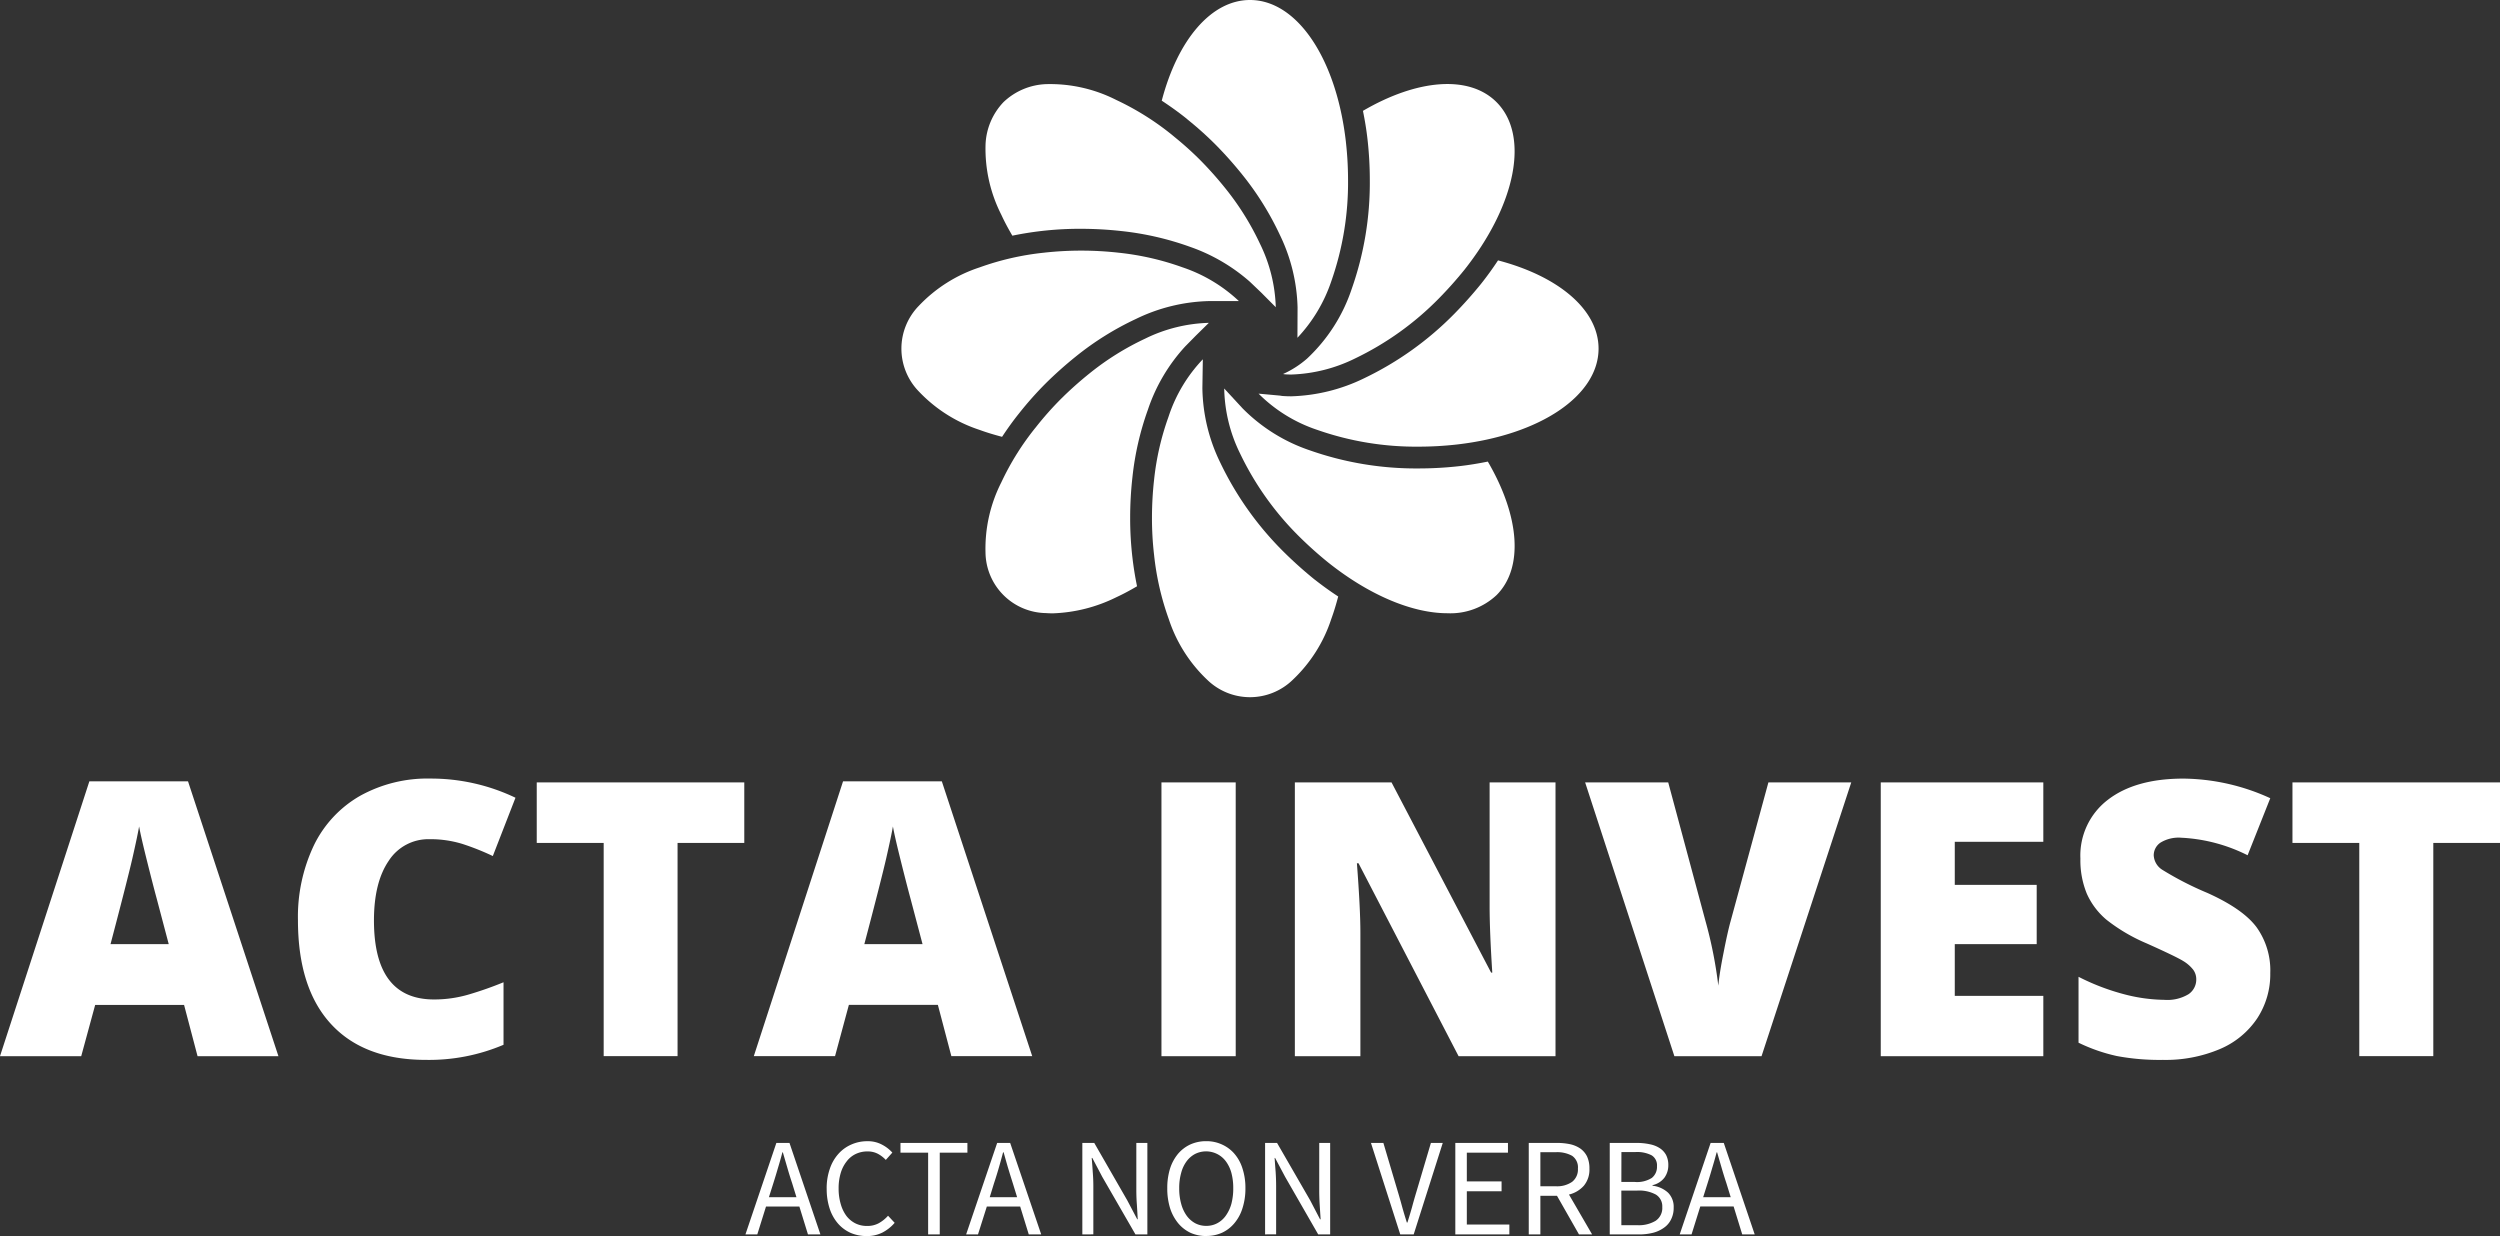 <?xml version="1.0" encoding="UTF-8"?>
<svg xmlns="http://www.w3.org/2000/svg" xmlns:xlink="http://www.w3.org/1999/xlink" width="382.437" height="189.078" viewBox="0 0 382.437 189.078">
  <rect x="0" y="0" width="382.437" height="189.078" fill="#333333" stroke="none"/>
  <defs>
    <clipPath id="clip-path">
      <rect id="Rectangle_4" data-name="Rectangle 4" width="382.437" height="189.078" fill="#fff"></rect>
    </clipPath>
  </defs>
  <g id="Group_6" data-name="Group 6" transform="translate(0 -157)">
    <g id="Group_5" data-name="Group 5" transform="translate(0 157)" clip-path="url(#clip-path)">
      <path id="Path_452" data-name="Path 452" d="M292.447,19.781c-4.19-4.19-12.126-3.52-20.43,1.336.286,1.408.532,2.86.7,4.377a55.667,55.667,0,0,1,.35,6.164A48.929,48.929,0,0,1,270.3,48.35a25.709,25.709,0,0,1-6.824,10.659,14.824,14.824,0,0,1-3.686,2.368c.1.008.187.035.286.042.325.023.66.035,1,.035A23.735,23.735,0,0,0,270.8,59a45.577,45.577,0,0,0,12.821-9.175q2.024-2.058,3.843-4.3l.01-.011c8.006-10.072,10.051-20.655,4.971-25.733" transform="translate(-63.52 -4.16)" fill="#fff"></path>
      <path id="Path_453" data-name="Path 453" d="M273.788,52.238q-1.218,1.852-2.6,3.593-1.933,2.389-4.088,4.583a48.95,48.95,0,0,1-13.8,9.861,27.119,27.119,0,0,1-11.129,2.757q-.627,0-1.23-.042l-.18-.012-.33-.053-3.273-.3a22.894,22.894,0,0,0,8.974,5.543,45.629,45.629,0,0,0,15.538,2.566,52.719,52.719,0,0,0,5.789-.326c12.783-1.455,21.708-7.489,21.708-14.672,0-5.926-6.084-11.062-15.387-13.5M197.923,79.226c.8-1.215,1.66-2.42,2.609-3.6a52.672,52.672,0,0,1,4.078-4.588,59.48,59.48,0,0,1,4.6-4.1,45.029,45.029,0,0,1,9.184-5.738,26.96,26.96,0,0,1,11.071-2.733h4.684a23.466,23.466,0,0,0-8.594-5.155,41.688,41.688,0,0,0-9.756-2.242,51.552,51.552,0,0,0-11.551,0,41.79,41.79,0,0,0-9.771,2.242,22.392,22.392,0,0,0-9.3,5.888,9.378,9.378,0,0,0,0,13.079,22.376,22.376,0,0,0,9.3,5.891c1.105.406,2.263.75,3.447,1.061" transform="translate(-44.628 -12.407)" fill="#fff"></path>
      <path id="Path_454" data-name="Path 454" d="M222.013,101.282a52.061,52.061,0,0,1-.347-6.138,55.988,55.988,0,0,1,.347-6.153,44.39,44.39,0,0,1,2.366-10.329l.047-.142a26.92,26.92,0,0,1,5.665-9.543l1.625-1.65,1.986-1.954a23.458,23.458,0,0,0-9.768,2.428,41.674,41.674,0,0,0-8.494,5.313,56.045,56.045,0,0,0-4.321,3.854,49.4,49.4,0,0,0-3.836,4.318,41,41,0,0,0-5.328,8.492,22.367,22.367,0,0,0-2.418,10.729,9.392,9.392,0,0,0,9.252,9.265c.344.026.694.039,1.052.039a23.64,23.64,0,0,0,9.686-2.453c1.07-.492,2.133-1.068,3.193-1.689q-.451-2.177-.706-4.388" transform="translate(-48.78 -15.985)" fill="#fff"></path>
      <path id="Path_455" data-name="Path 455" d="M258.154,106.462q-2.39-1.931-4.583-4.088a48.894,48.894,0,0,1-9.861-13.8,26.786,26.786,0,0,1-2.743-11.409l.068-4.411a23.113,23.113,0,0,0-5.2,8.644l-.071.212a41.046,41.046,0,0,0-2.183,9.552,52.867,52.867,0,0,0-.325,5.785,48.518,48.518,0,0,0,.326,5.767,41.773,41.773,0,0,0,2.241,9.771,22.382,22.382,0,0,0,5.888,9.3,9.379,9.379,0,0,0,13.081,0,22.357,22.357,0,0,0,5.891-9.3c.406-1.107.75-2.265,1.061-3.447q-1.849-1.211-3.588-2.581" transform="translate(-57.033 -17.79)" fill="#fff"></path>
      <path id="Path_456" data-name="Path 456" d="M283.824,90.546a55.914,55.914,0,0,1-6.166.348,49.011,49.011,0,0,1-16.692-2.773A26.244,26.244,0,0,1,250.7,81.714l-1.671-1.809-.482-.521-.665-.72a23.412,23.412,0,0,0,2.436,9.963,45.5,45.5,0,0,0,9.175,12.821q2.063,2.03,4.318,3.851c6.37,5.066,12.944,7.745,18.2,7.745a10.314,10.314,0,0,0,7.531-2.771c4.189-4.19,3.521-12.126-1.335-20.428-1.41.285-2.862.53-4.378.7" transform="translate(-60.608 -19.234)" fill="#fff"></path>
      <path id="Path_457" data-name="Path 457" d="M263.407,21.71C261.952,8.928,255.92,0,248.737,0c-5.928,0-11.064,6.088-13.5,15.4,1.21.8,2.413,1.648,3.6,2.591l.678.56a52.567,52.567,0,0,1,3.925,3.546,59.049,59.049,0,0,1,4.1,4.6,45.062,45.062,0,0,1,5.738,9.183,26.9,26.9,0,0,1,2.735,11.139l-.02,4.652a23.56,23.56,0,0,0,5.173-8.626,45.6,45.6,0,0,0,2.569-15.54,52.446,52.446,0,0,0-.329-5.788" transform="translate(-57.518)" fill="#fff"></path>
      <path id="Path_458" data-name="Path 458" d="M203.643,40.206a50.956,50.956,0,0,1,10.429-1.053,56.815,56.815,0,0,1,6.248.345,45.017,45.017,0,0,1,10.539,2.426,27.546,27.546,0,0,1,9.129,5.338l1.708,1.631,2.247,2.258a23.492,23.492,0,0,0-2.428-9.732,41.662,41.662,0,0,0-5.313-8.492,55.921,55.921,0,0,0-3.855-4.321,49.191,49.191,0,0,0-3.694-3.336l-.629-.521a41.71,41.71,0,0,0-8.487-5.307,22.348,22.348,0,0,0-10.729-2.418,9.974,9.974,0,0,0-6.515,2.75,9.962,9.962,0,0,0-2.749,6.5,22.331,22.331,0,0,0,2.415,10.735c.488,1.07,1.067,2.134,1.685,3.195" transform="translate(-48.781 -4.153)" fill="#fff"></path>
      <path id="Path_459" data-name="Path 459" d="M42.592,200.114H30.22l-2.062-7.839h-13.6l-2.133,7.839H0l13.67-42.041H28.762ZM16.906,182.978h8.906L24,176.116q-.622-2.294-1.529-5.937-.907-3.626-1.191-5.208-.249,1.457-1.013,4.817-.765,3.342-3.36,13.19m48.848-16.052h0a7.2,7.2,0,0,0-6.292,3.307q-2.257,3.306-2.257,9.119,0,12.088,9.19,12.088a18.687,18.687,0,0,0,5.387-.782,54.52,54.52,0,0,0,5.244-1.849v9.564a29.117,29.117,0,0,1-11.857,2.31q-9.493,0-14.541-5.492T45.579,179.3a25.475,25.475,0,0,1,2.435-11.431,17.532,17.532,0,0,1,7.057-7.572,21.232,21.232,0,0,1,10.808-2.649,29.936,29.936,0,0,1,12.977,2.933L75.389,169.5a38.541,38.541,0,0,0-4.639-1.849,16.641,16.641,0,0,0-5-.729m37.9.569v32.619H92.347V167.495H82.108v-9.262h31.749v9.262Zm54.253,32.619H145.534l-2.062-7.839H129.855l-2.115,7.839H115.314l13.652-42.041h15.11ZM132.22,182.978h8.906l-1.813-6.861q-.622-2.294-1.528-5.937-.907-3.626-1.191-5.208-.248,1.457-1.013,4.817-.765,3.342-3.36,13.19m56.813,17.136H177.673v-41.88h11.359Zm48.92-41.88v41.88H223.127l-15.305-29.508h-.249q.534,6.968.533,10.63v18.878H198.08v-41.88h14.79l15.234,29.1h.178q-.409-6.328-.409-10.168V158.233Zm26.753,21.349,5.813-21.349h12.674l-13.723,41.88H256.137l-13.652-41.88h12.71l5.706,21.225a65.315,65.315,0,0,1,1.956,9.866q.195-2.008.8-5.013.587-3.022,1.049-4.729m47.871,11.306v9.225H287.708v-41.88h24.868v9.084H299.031v6.595h12.532v9.066H299.031v7.911Zm34.717-3.484h0a12.284,12.284,0,0,1-1.991,6.915,12.9,12.9,0,0,1-5.688,4.693,21.256,21.256,0,0,1-8.746,1.67,35.467,35.467,0,0,1-7.022-.586,26.05,26.05,0,0,1-5.884-2.044V187.973a34.513,34.513,0,0,0,6.719,2.6,25.3,25.3,0,0,0,6.417.925,6.253,6.253,0,0,0,3.7-.871,2.691,2.691,0,0,0,1.173-2.257,2.424,2.424,0,0,0-.48-1.494,5.574,5.574,0,0,0-1.511-1.315q-1.049-.658-5.564-2.684a26.8,26.8,0,0,1-6.15-3.609,11.1,11.1,0,0,1-3.04-4.017,13.407,13.407,0,0,1-.978-5.351,10.719,10.719,0,0,1,4.213-9.012q4.2-3.235,11.554-3.235a32.6,32.6,0,0,1,13.278,3l-3.466,8.728a25.251,25.251,0,0,0-10.15-2.684,5.3,5.3,0,0,0-3.2.765,2.348,2.348,0,0,0-1.013,1.92,2.776,2.776,0,0,0,1.28,2.2,48.661,48.661,0,0,0,6.915,3.555q5.423,2.435,7.519,5.226a11.322,11.322,0,0,1,2.115,7.04m24.94-19.909v32.619H360.91V167.495H350.689v-9.262h31.749v9.262Z" transform="translate(0 -38.547)" fill="#fff"></path>
      <path id="Path_460" data-name="Path 460" d="M154.53,239.642h4.213l-.657-2.133q-.392-1.173-.729-2.347-.338-1.155-.694-2.382h-.071q-.32,1.227-.675,2.382-.338,1.173-.711,2.347Zm5.973,5.688-1.316-4.266h-5.1l-1.333,4.266h-1.813l4.729-13.99h2.008l4.729,13.99Zm2.862-7h0a9,9,0,0,1,.48-3.022,6.452,6.452,0,0,1,1.3-2.275,5.616,5.616,0,0,1,1.973-1.44,5.958,5.958,0,0,1,2.489-.516,4.541,4.541,0,0,1,2.239.533,5.5,5.5,0,0,1,1.565,1.209l-1,1.12a4.625,4.625,0,0,0-1.226-.942,3.309,3.309,0,0,0-1.565-.356,4.077,4.077,0,0,0-1.813.391,3.772,3.772,0,0,0-1.386,1.138,5.229,5.229,0,0,0-.907,1.777,8.012,8.012,0,0,0-.32,2.347,8.256,8.256,0,0,0,.32,2.382,5.6,5.6,0,0,0,.853,1.8,3.99,3.99,0,0,0,1.369,1.155,3.885,3.885,0,0,0,1.8.409,3.644,3.644,0,0,0,1.778-.409,5.366,5.366,0,0,0,1.44-1.155l1.013,1.084a6.246,6.246,0,0,1-1.884,1.494,5.185,5.185,0,0,1-2.382.533,6.159,6.159,0,0,1-2.453-.48,5.59,5.59,0,0,1-1.937-1.422,6.609,6.609,0,0,1-1.28-2.276,9.578,9.578,0,0,1-.462-3.076m15.518,7v-12.5h-4.231V231.34h10.239v1.494h-4.231v12.5Zm9.422-5.688H192.5l-.657-2.133q-.374-1.173-.729-2.347-.338-1.155-.675-2.382h-.089q-.32,1.227-.657,2.382-.338,1.173-.729,2.347Zm5.972,5.688-1.315-4.266h-5.1l-1.351,4.266H184.7l4.746-13.99h1.992l4.746,13.99Zm8.195,0V231.34H204.3l5.048,8.782,1.529,2.9h.071q-.053-1.066-.125-2.2-.088-1.138-.088-2.24V231.34h1.689v13.99H210.6l-5.084-8.817L204,233.633h-.089q.09,1.066.16,2.168.09,1.1.089,2.2v7.324Zm18.967.249h0a5.849,5.849,0,0,1-2.435-.5,5.518,5.518,0,0,1-1.884-1.475,6.953,6.953,0,0,1-1.227-2.294,10.084,10.084,0,0,1-.427-3.039,9.912,9.912,0,0,1,.427-3.022,6.752,6.752,0,0,1,1.227-2.257A5.5,5.5,0,0,1,219,231.571a5.849,5.849,0,0,1,2.435-.5,5.632,5.632,0,0,1,2.418.516,5.455,5.455,0,0,1,1.9,1.422,6.376,6.376,0,0,1,1.227,2.257,9.478,9.478,0,0,1,.444,3,9.7,9.7,0,0,1-.444,3.039,6.549,6.549,0,0,1-1.227,2.294,5.468,5.468,0,0,1-1.9,1.475,5.805,5.805,0,0,1-2.418.5m0-1.547h0a3.524,3.524,0,0,0,1.689-.409,3.766,3.766,0,0,0,1.3-1.155,5.835,5.835,0,0,0,.854-1.813,9.247,9.247,0,0,0,.284-2.382,8.967,8.967,0,0,0-.284-2.347,5.382,5.382,0,0,0-.854-1.778,3.771,3.771,0,0,0-4.692-1.12,3.875,3.875,0,0,0-1.3,1.12,5.148,5.148,0,0,0-.836,1.778,8.457,8.457,0,0,0-.3,2.347,8.72,8.72,0,0,0,.3,2.382,5.568,5.568,0,0,0,.836,1.813,3.992,3.992,0,0,0,1.3,1.155,3.555,3.555,0,0,0,1.706.409m8.995,1.3V231.34h1.831l5.066,8.782,1.511,2.9h.088q-.07-1.066-.142-2.2t-.071-2.24V231.34h1.671v13.99h-1.831l-5.066-8.817-1.528-2.879h-.071q.07,1.066.159,2.168.071,1.1.072,2.2v7.324Zm20.674,0-4.479-13.99h1.9l2.24,7.555q.373,1.244.657,2.311.3,1.066.694,2.311h.089q.391-1.244.693-2.311.284-1.066.658-2.311l2.24-7.555h1.813l-4.445,13.99Zm8.426,0V231.34h8.053v1.494h-6.293v4.391h5.316v1.511h-5.316v5.084H267.8v1.511Zm13.012-12.568v5.208h2.347a4.023,4.023,0,0,0,2.507-.675,2.385,2.385,0,0,0,.888-2.027,2.141,2.141,0,0,0-.888-1.955,4.713,4.713,0,0,0-2.507-.551Zm7.911,12.568h-2.009l-3.36-5.9h-2.542v5.9h-1.778V231.34h4.374a9.385,9.385,0,0,1,1.973.2,4.467,4.467,0,0,1,1.565.675,3.257,3.257,0,0,1,1.013,1.209,4.284,4.284,0,0,1,.356,1.849,3.834,3.834,0,0,1-.854,2.613,4.413,4.413,0,0,1-2.275,1.351Zm2.7,0V231.34h4.16a9.142,9.142,0,0,1,1.956.2,4.241,4.241,0,0,1,1.511.587,2.86,2.86,0,0,1,.995,1.066,3.319,3.319,0,0,1,.338,1.565,3.2,3.2,0,0,1-.586,1.884,3.143,3.143,0,0,1-1.831,1.156v.088a4.2,4.2,0,0,1,2.382,1.067,3.061,3.061,0,0,1,.854,2.293,3.852,3.852,0,0,1-.391,1.778,3.24,3.24,0,0,1-1.084,1.28,4.951,4.951,0,0,1-1.689.783,8.728,8.728,0,0,1-2.151.249Zm1.778-8.017H287a4.215,4.215,0,0,0,2.6-.622,2.159,2.159,0,0,0,.782-1.8,1.782,1.782,0,0,0-.817-1.653,4.853,4.853,0,0,0-2.471-.5h-2.151Zm0,6.613h2.436a4.971,4.971,0,0,0,2.809-.675,2.343,2.343,0,0,0,1.013-2.1,2.1,2.1,0,0,0-1-1.92,5.42,5.42,0,0,0-2.826-.6h-2.436Zm12.515-4.284h4.213l-.658-2.133q-.391-1.173-.729-2.347-.338-1.155-.693-2.382h-.071q-.321,1.227-.676,2.382-.338,1.173-.711,2.347Zm5.973,5.688-1.315-4.266h-5.1l-1.333,4.266h-1.813l4.729-13.99H300.6l4.729,13.99Z" transform="translate(-36.906 -56.5)" fill="#fff"></path>
    </g>
  </g>
</svg>
